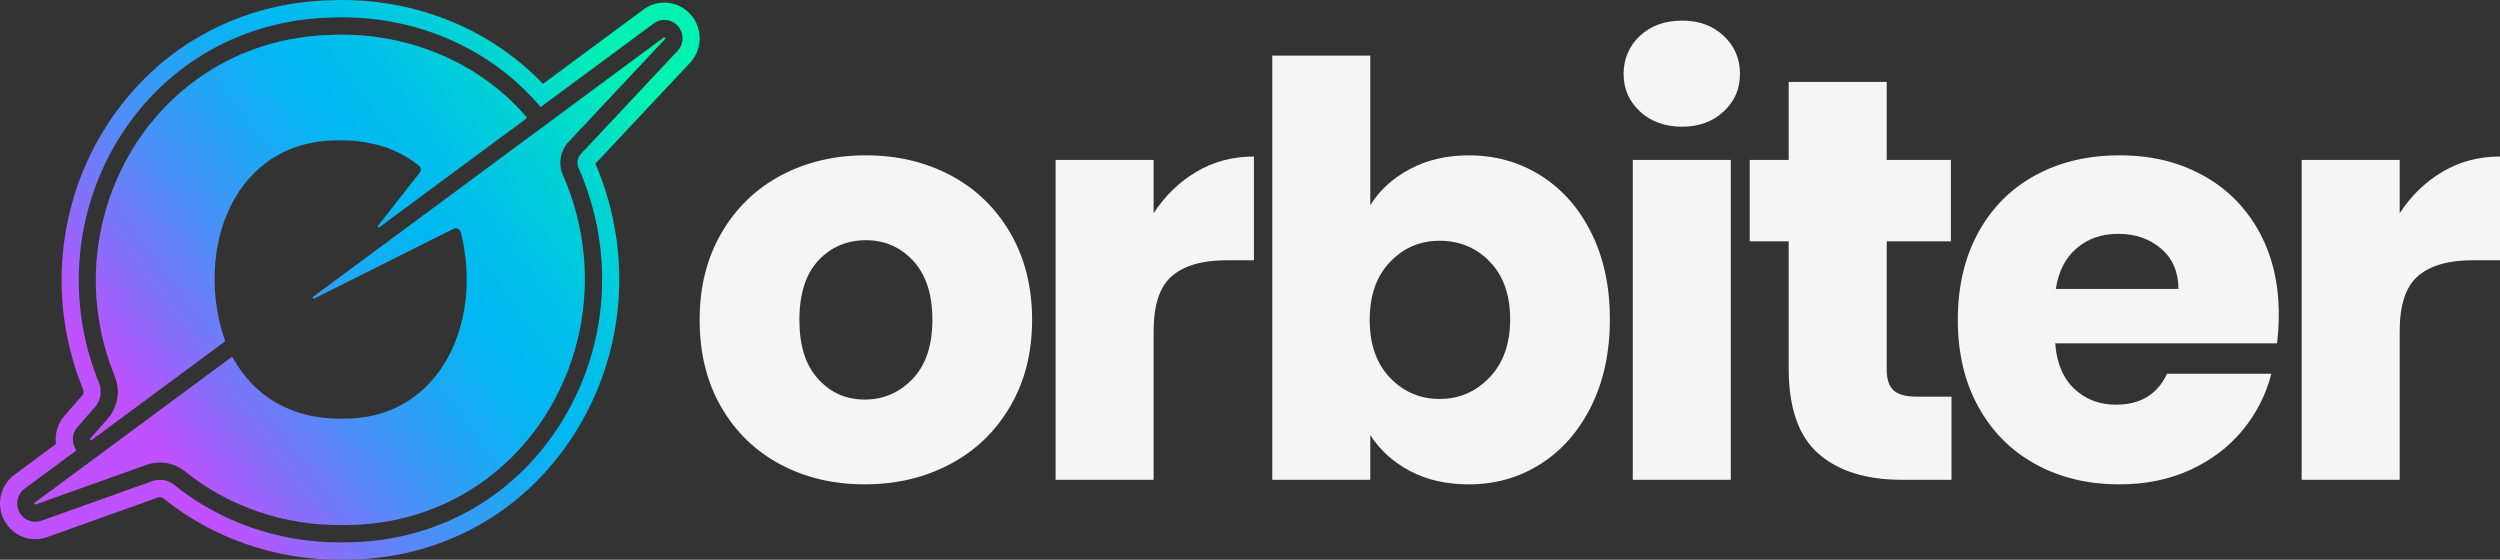 <?xml version="1.0" encoding="UTF-8"?><svg id="c" xmlns="http://www.w3.org/2000/svg" width="1339.92" height="300" xmlns:xlink="http://www.w3.org/1999/xlink" viewBox="0 0 1339.92 300"><rect x="0" y="0" width="1339.92" height="300" fill="#333333" stroke="none"/><defs><linearGradient id="d" x1="3.13" y1="280.43" x2="373.09" y2="11.63" gradientUnits="userSpaceOnUse"><stop offset=".2" stop-color="#c051ff"/><stop offset=".3" stop-color="#8073fa"/><stop offset=".4" stop-color="#4991f6"/><stop offset=".49" stop-color="#21a6f4"/><stop offset=".56" stop-color="#08b4f2"/><stop offset=".6" stop-color="#00b9f2"/><stop offset=".67" stop-color="#00c0e9"/><stop offset=".79" stop-color="#00d6d0"/><stop offset=".9" stop-color="#00f2b2"/></linearGradient></defs><path d="M373.46,12.96c-3-7.02-9.82-11.56-17.38-11.56-4.05,0-7.92,1.28-11.18,3.7l-53.9,39.86C263.66,16.3,224.85,0,183.32,0c-2.39,0-4.85.06-7.29.17-49.17,1.57-92.49,26.04-118.85,67.15-26.9,41.96-31.64,94.8-12.67,141.36.49,1.2.31,2.46-.5,3.38l-9.39,10.7c-3.72,4.22-5.33,9.82-4.62,15.23l-22.22,16.44c-6.63,4.89-9.37,13.47-6.83,21.35,2.55,7.89,9.77,13.19,17.97,13.19,2.18,0,4.31-.37,6.32-1.1l59.35-21.2c.36-.13.73-.19,1.11-.19.72,0,1.46.26,2.01.7,26.19,21.17,59.66,32.82,94.23,32.82.86,0,1.72,0,2.57-.02,50.83,0,95.61-24.31,122.86-66.66,27.91-43.39,32.27-97.7,11.75-145.6l50.7-54.05c5.2-5.54,6.63-13.65,3.65-20.7ZM363.15,27.27l-51.74,55.17c-1.93,2.05-2.43,5.06-1.28,7.66,19.94,45.35,16.03,96.99-10.46,138.15-25.53,39.69-67.51,62.44-115.18,62.44h-.07c-.82.02-1.65.02-2.48.02-32.49,0-63.92-10.93-88.49-30.79-2.19-1.77-4.94-2.74-7.75-2.74-1.41,0-2.81.24-4.15.71l-59.37,21.21c-1.05.38-2.15.57-3.26.57-4.21,0-7.93-2.73-9.24-6.79-1.31-4.05.11-8.46,3.51-10.97l27.79-20.55c-.44-.57-.81-1.22-1.11-1.9-1.56-3.51-.93-7.65,1.61-10.54l9.4-10.71c3.14-3.57,3.95-8.58,2.12-13.07-17.82-43.75-13.38-93.38,11.89-132.78,24.71-38.54,65.35-61.47,111.5-62.92,2.29-.11,4.63-.16,6.94-.16,41.52,0,80.1,17.28,105.84,47.41.2.23.39.48.57.72l60.61-44.82c1.68-1.25,3.68-1.91,5.75-1.91,3.89,0,7.4,2.34,8.94,5.96,1.53,3.61.8,7.78-1.88,10.63ZM304.73,76.06c-4.48,4.78-5.65,11.8-3.01,17.81,37.77,85.91-19.2,187.64-117.38,187.55-30.96.55-61.4-9.54-85.16-28.74-5.83-4.71-13.66-6.03-20.7-3.52l-59.37,21.21c-.59.21-1-.58-.5-.95l105.35-77.91c.26-.19.63-.11.79.18,11.71,21.22,31.97,32.87,58.03,32.71,53.8,1.06,76.42-52.98,64.11-100.03-.43-1.66-2.28-2.49-3.81-1.73l-74.72,37.37c-.59.3-1.09-.53-.56-.92L355.76,20.08c.53-.39,1.16.33.71.81l-51.74,55.17ZM282.2,62.75c-25.8-30.19-65.43-45.96-105.47-44.03C82.65,21.64,27.41,117.95,61.49,201.62c3.14,7.7,1.74,16.53-3.74,22.76l-9.41,10.72c-.43.49.2,1.18.72.8l71.33-52.76c.19-.14.27-.39.19-.61-16.85-48.65,4.6-108.52,62.19-107.28,16.61,0,30.52,4.52,41.72,13.55,1.15.93,1.33,2.63.41,3.79l-22.31,28.44c-.39.5.24,1.15.74.77l78.78-58.26c.25-.19.3-.56.09-.8Z" fill="url(#d)"/><path d="M418.16,248.84c-13.41-7.15-23.96-17.4-31.64-30.73-7.69-13.3-11.53-28.88-11.53-46.68s3.89-33.13,11.68-46.55c7.78-13.4,18.44-23.7,31.95-30.88s28.68-10.75,45.46-10.75,31.95,3.58,45.46,10.75c13.53,7.18,24.16,17.48,31.95,30.88,7.79,13.43,11.68,28.93,11.68,46.55s-3.94,33.13-11.83,46.53c-7.89,13.43-18.64,23.73-32.25,30.88-13.63,7.18-28.84,10.75-45.63,10.75s-31.9-3.58-45.31-10.75ZM489.13,203.07c7.06-7.38,10.6-17.9,10.6-31.63s-3.44-24.28-10.29-31.65c-6.86-7.38-15.31-11.05-25.35-11.05s-18.74,3.63-25.5,10.9c-6.75,7.28-10.14,17.88-10.14,31.8s3.33,24.25,9.99,31.63c6.65,7.38,15,11.08,25.04,11.08s18.59-3.7,25.65-11.08ZM641.34,92.01c9.23-5.43,19.46-8.13,30.73-8.13v55.6h-14.44c-13.11,0-22.94,2.8-29.49,8.45-6.56,5.63-9.84,15.5-9.84,29.63v79.58h-52.53V85.71h52.53v28.58c6.15-9.43,13.83-16.85,23.04-22.28ZM755.63,90.64c9.21-4.93,19.76-7.38,31.64-7.38,14.14,0,26.94,3.58,38.4,10.75,11.48,7.18,20.54,17.4,27.19,30.73,6.65,13.3,9.99,28.78,9.99,46.38s-3.34,33.15-9.99,46.55c-6.65,13.43-15.71,23.75-27.19,31.03-11.46,7.28-24.26,10.9-38.4,10.9-12.09,0-22.63-2.4-31.64-7.2-9.01-4.83-16.08-11.23-21.2-19.2v23.95h-52.53V29.81h52.53v80.18c4.91-7.98,11.99-14.43,21.2-19.35ZM798.48,140.24c-7.26-7.48-16.23-11.2-26.88-11.2s-19.31,3.8-26.58,11.38c-7.28,7.58-10.9,17.9-10.9,31.03s3.63,23.45,10.9,31.03c7.26,7.58,16.13,11.35,26.58,11.35s19.35-3.83,26.73-11.5c7.38-7.7,11.06-18.08,11.06-31.2s-3.64-23.38-10.91-30.88ZM878.96,59.76c-5.84-5.43-8.76-12.13-8.76-20.13s2.93-15,8.76-20.43c5.84-5.43,13.36-8.15,22.58-8.15s16.44,2.73,22.28,8.15c5.84,5.43,8.75,12.25,8.75,20.43s-2.91,14.7-8.75,20.13c-5.84,5.43-13.26,8.15-22.28,8.15s-16.74-2.73-22.58-8.15ZM927.65,85.71v171.43h-52.53V85.71h52.53ZM1045.94,212.59v44.55h-26.73c-19.05,0-33.9-4.65-44.55-13.98-10.65-9.33-15.98-24.53-15.98-45.63v-68.2h-20.89v-43.63h20.89v-41.78h52.54v41.78h34.4v43.63h-34.4v68.83c0,5.13,1.23,8.8,3.69,11.05,2.45,2.25,6.55,3.38,12.29,3.38h18.74ZM1220.42,184.02h-118.89c.81,10.68,4.25,18.8,10.29,24.43,6.04,5.65,13.46,8.45,22.28,8.45,13.1,0,22.23-5.53,27.34-16.58h55.91c-2.86,11.25-8.04,21.4-15.51,30.4-7.48,9.03-16.85,16.08-28.11,21.2-11.26,5.13-23.85,7.68-37.78,7.68-16.8,0-31.75-3.58-44.86-10.75-13.1-7.15-23.34-17.4-30.71-30.73-7.38-13.3-11.06-28.88-11.06-46.68s3.64-33.4,10.91-46.7c7.26-13.33,17.45-23.55,30.56-30.73,13.1-7.18,28.15-10.75,45.16-10.75s31.33,3.48,44.24,10.45c12.9,6.95,22.98,16.9,30.25,29.8,7.28,12.9,10.91,27.95,10.91,45.15,0,4.93-.31,10.05-.93,15.35ZM1167.58,154.84c0-9-3.08-16.18-9.21-21.5-6.15-5.33-13.83-8-23.05-8s-16.23,2.58-22.26,7.7c-6.05,5.13-9.79,12.38-11.21,21.8h65.74ZM1309.19,92.01c9.23-5.43,19.46-8.13,30.73-8.13v55.6h-14.44c-13.11,0-22.94,2.8-29.49,8.45-6.56,5.63-9.84,15.5-9.84,29.63v79.58h-52.53V85.71h52.53v28.58c6.15-9.43,13.83-16.85,23.04-22.28Z" fill="#f5f5f5"/></svg>
